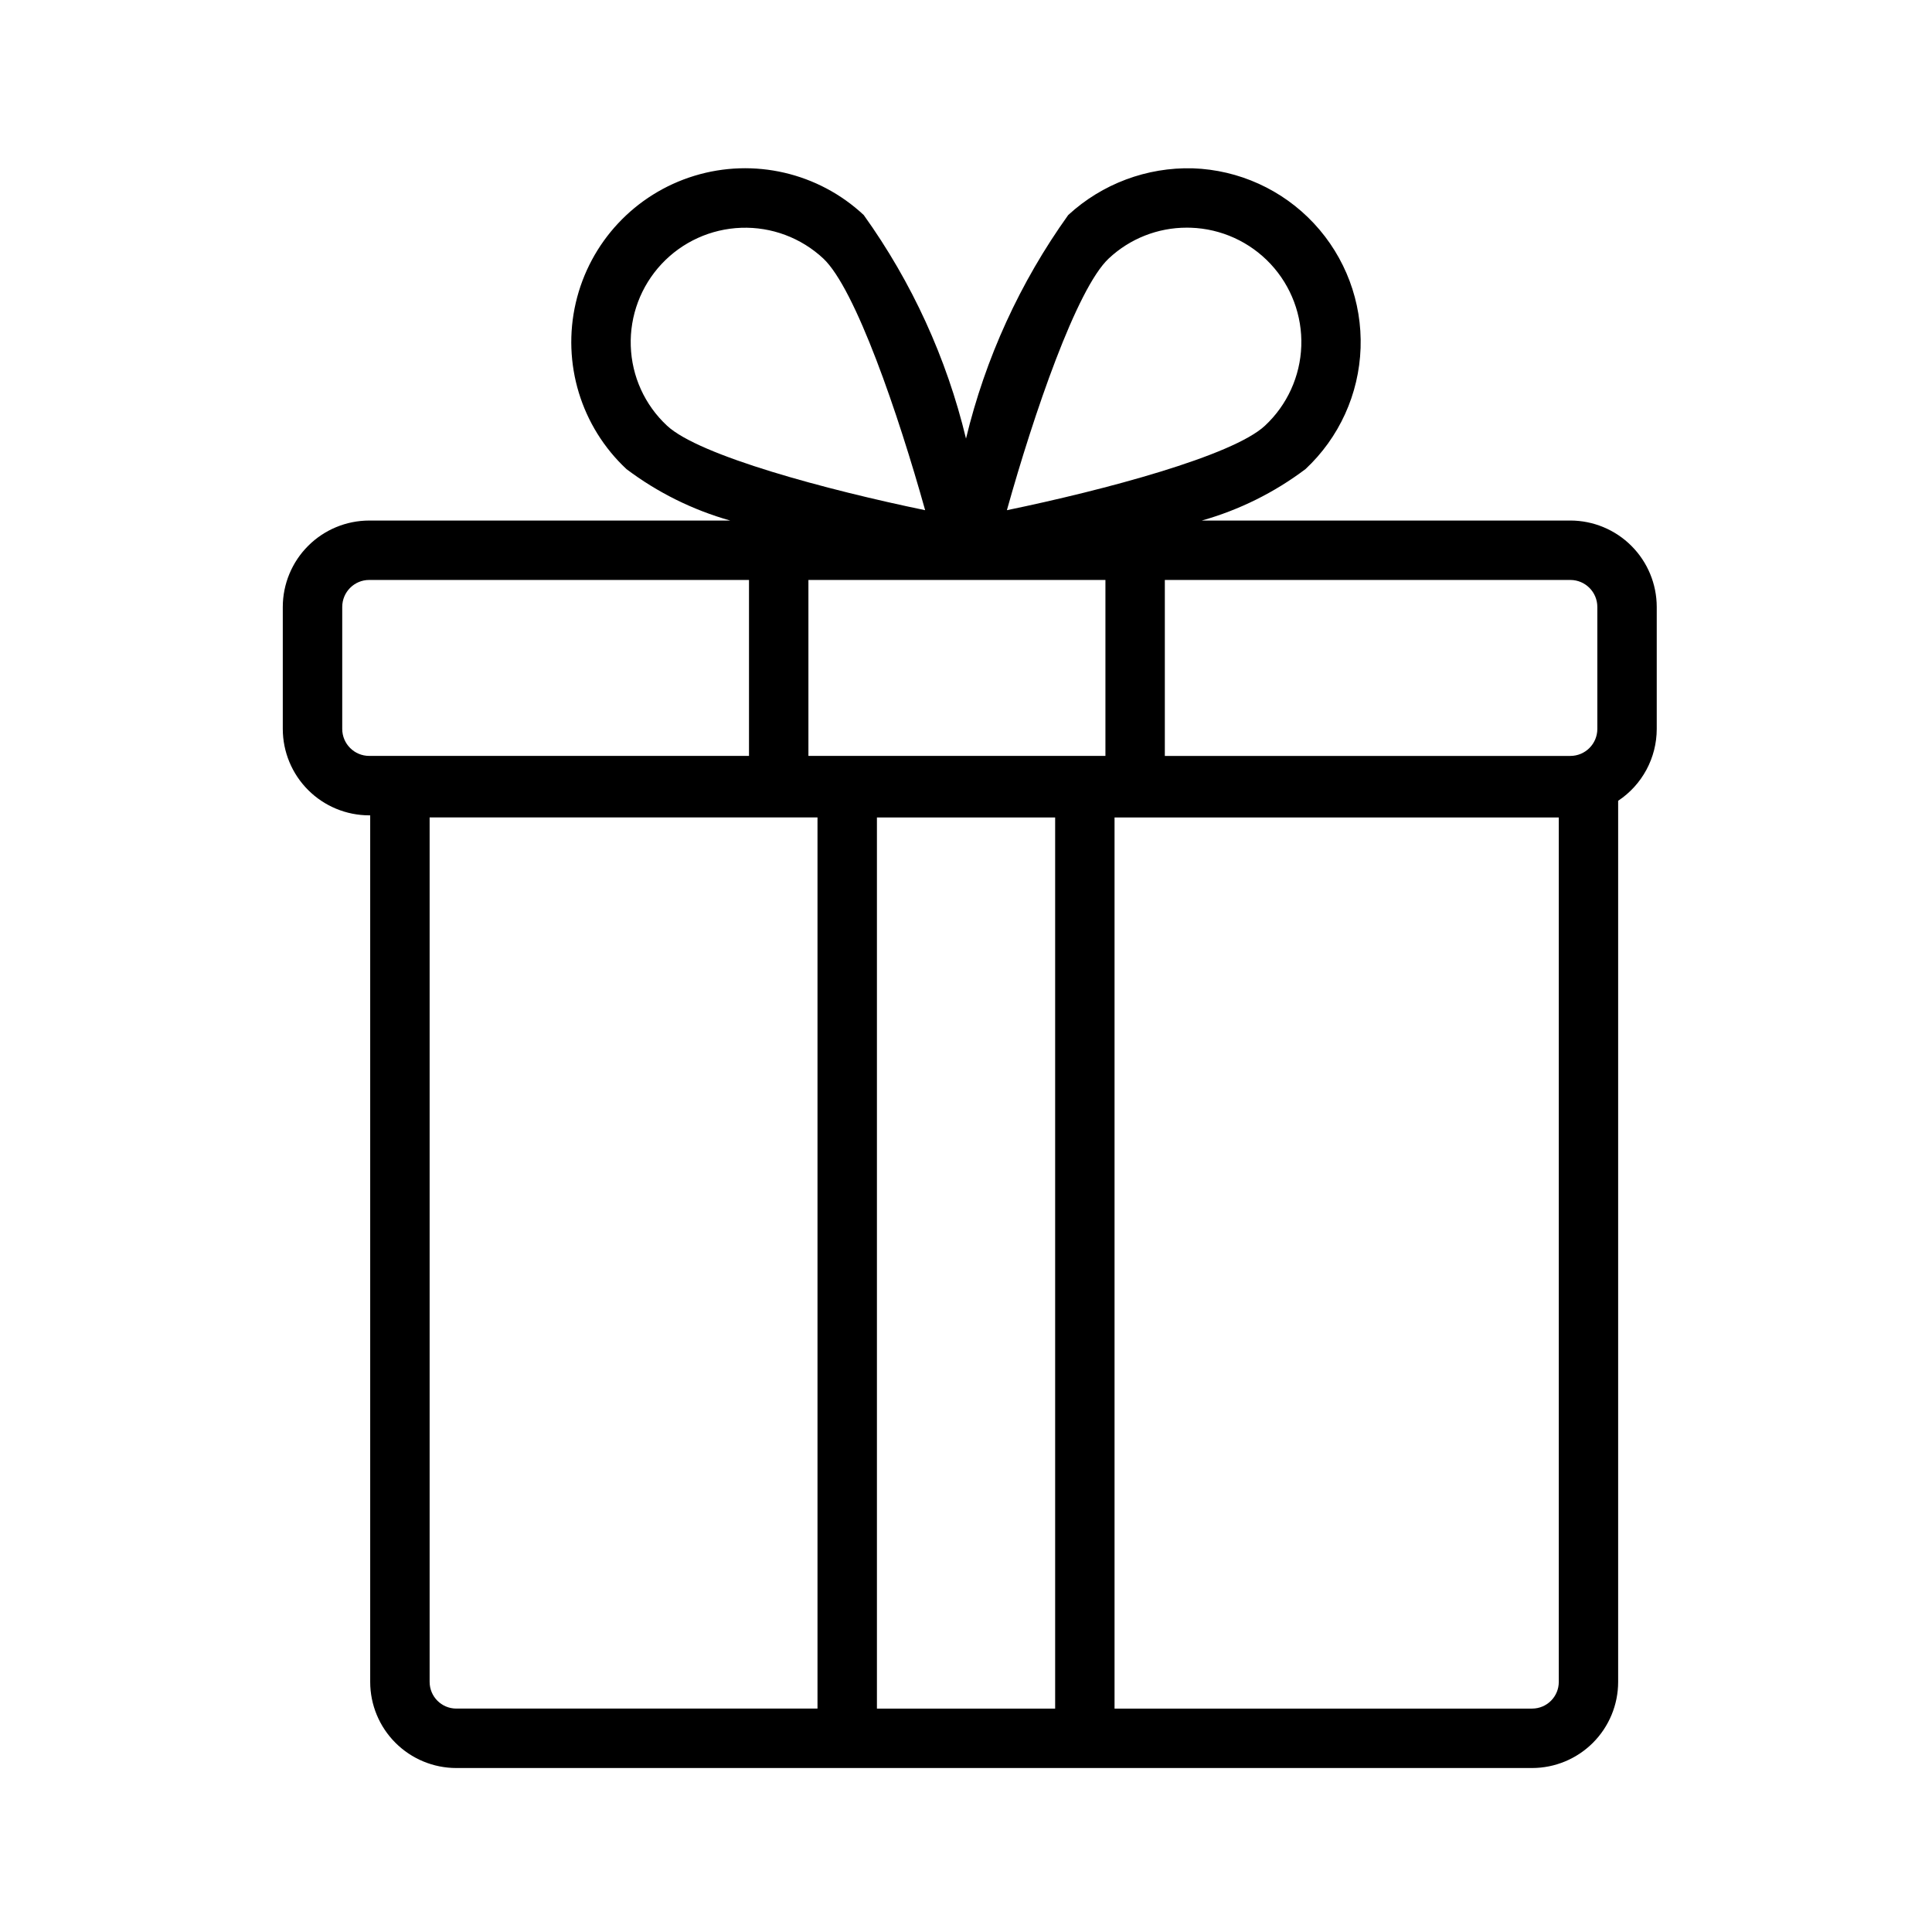 <?xml version="1.0" encoding="UTF-8"?>
<!-- The Best Svg Icon site in the world: iconSvg.co, Visit us! https://iconsvg.co -->
<svg fill="#000000" width="800px" height="800px" version="1.1" viewBox="144 144 512 512" xmlns="http://www.w3.org/2000/svg">
 <path d="m560.16 281.95h-97.676c9.93-2.801 19.25-7.426 27.488-13.637 8.93-8.34 14.18-19.883 14.598-32.09 0.418-12.211-4.031-24.086-12.367-33.016-8.336-8.93-19.879-14.18-32.086-14.602-12.203-0.332-24.051 4.109-33.027 12.379-12.762 17.82-21.957 37.938-27.09 59.246-5.133-21.312-14.332-41.43-27.102-59.246-12.023-11.234-29.133-15.195-44.871-10.398-15.742 4.801-27.727 17.633-31.441 33.664-3.715 16.031 1.402 32.828 13.43 44.062 8.242 6.211 17.566 10.836 27.5 13.637h-95.68c-6.07 0.008-11.891 2.422-16.18 6.715-4.293 4.289-6.707 10.109-6.715 16.18v32.336c0.008 6.07 2.422 11.887 6.715 16.18 4.289 4.293 10.109 6.707 16.18 6.715h0.27v229.66c0.004 6.047 2.41 11.848 6.688 16.121 4.273 4.277 10.074 6.684 16.121 6.688h285.11c6.047-0.008 11.844-2.414 16.117-6.688 4.273-4.277 6.68-10.074 6.684-16.121v-233.52c6.383-4.234 10.223-11.387 10.227-19.047v-32.328c-0.008-6.07-2.422-11.891-6.715-16.18-4.289-4.293-10.109-6.707-16.18-6.715zm-123.21 15.742v46.633h-78.711v-46.629zm130.36 7.148v32.34c-0.004 3.945-3.203 7.144-7.148 7.148h-107.47v-46.633h107.47c3.945 0.004 7.144 3.203 7.148 7.148zm-129.47-92.352c5.606-5.254 13-8.168 20.68-8.156 0.355 0 0.707 0 1.062 0.016 8.039 0.27 15.641 3.727 21.133 9.605 5.488 5.879 8.418 13.699 8.141 21.738-0.281 8.039-3.742 15.637-9.625 21.121-8.535 7.981-42.543 17.051-68.395 22.395 7.113-25.426 18.473-58.742 27.004-66.719zm-126.68 23.199c-0.266-8.035 2.668-15.844 8.156-21.719 5.488-5.871 13.082-9.324 21.117-9.602 8.031-0.281 15.848 2.641 21.727 8.121 8.543 7.981 19.91 41.297 27.012 66.719-25.848-5.344-59.855-14.418-68.402-22.395-5.894-5.477-9.352-13.086-9.609-21.125zm-76.465 101.49v-32.336c0.004-3.949 3.199-7.148 7.148-7.148h100.65v46.633l-100.65-0.004c-3.945 0-7.144-3.199-7.148-7.144zm23.16 252.55v-229.1h102.79v236.16l-95.723 0.004c-3.898-0.004-7.062-3.164-7.066-7.066zm118.54 7.066v-236.16h47.23v236.16zm180.7-7.062v-0.004c-0.004 3.898-3.16 7.059-7.059 7.066h-110.67v-236.16h117.73z"/>
</svg>